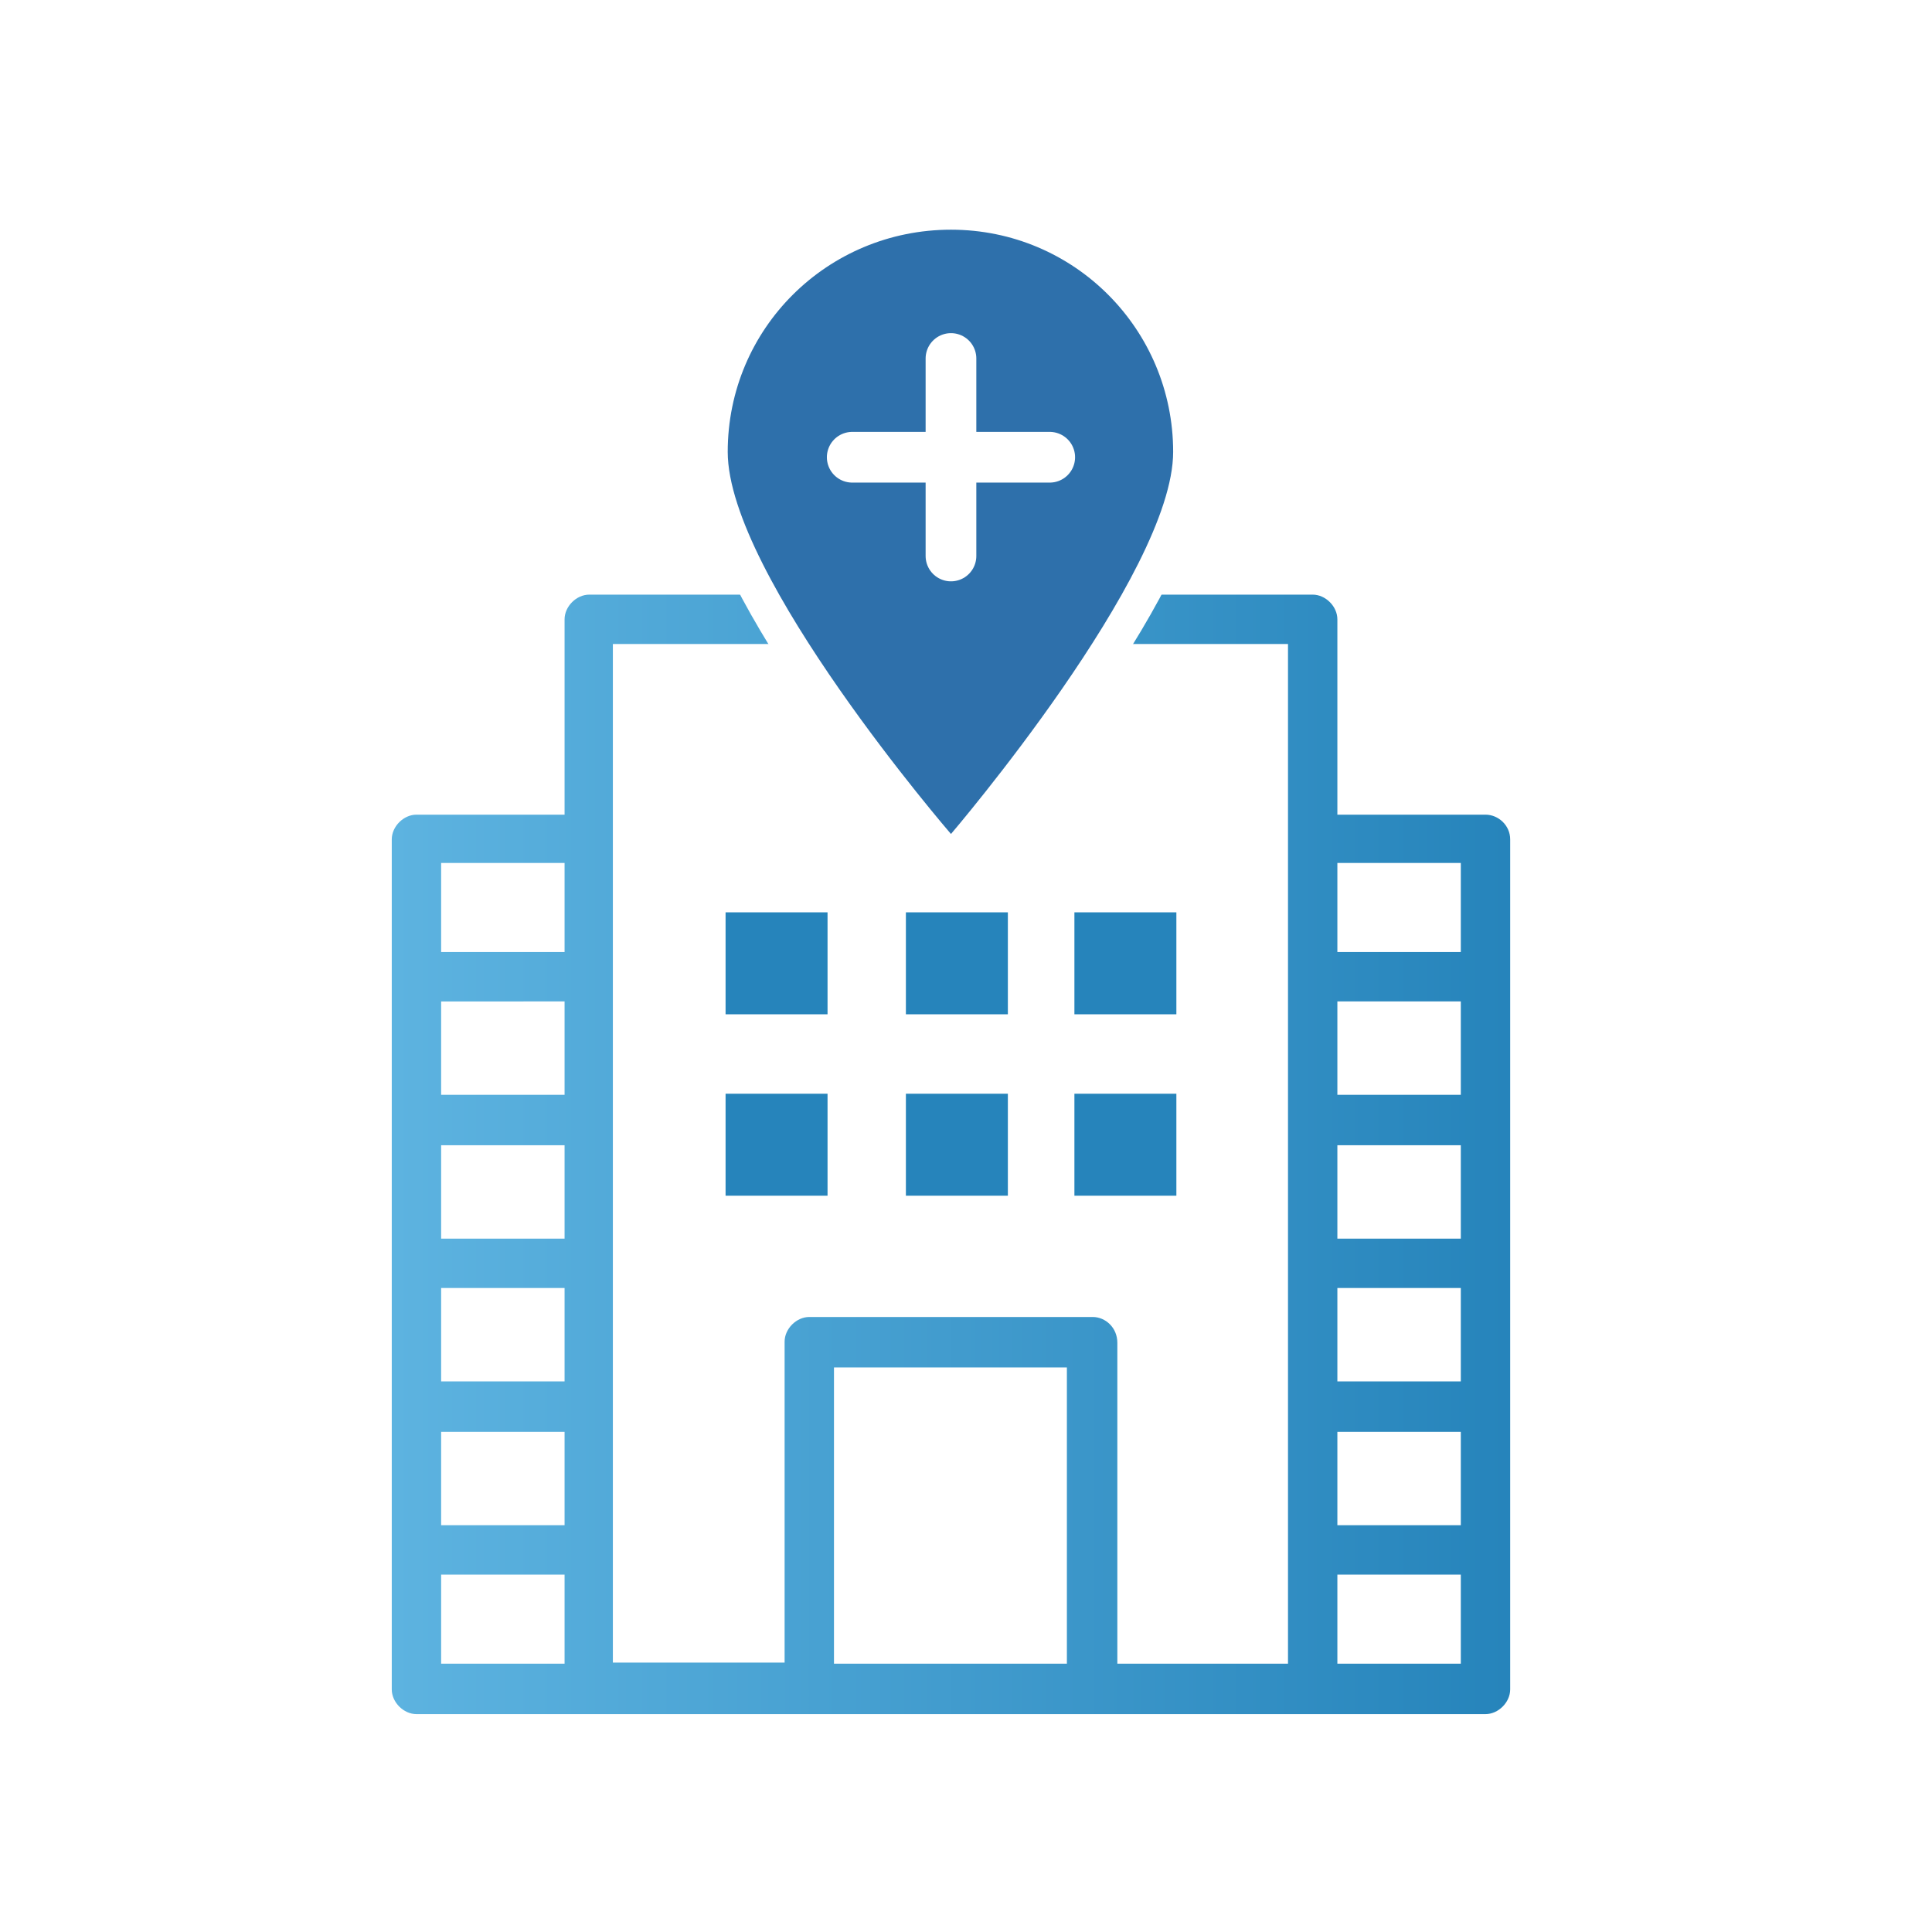 <?xml version="1.0" encoding="utf-8"?>
<!-- Generator: Adobe Illustrator 23.1.1, SVG Export Plug-In . SVG Version: 6.00 Build 0)  -->
<svg version="1.1" id="Layer_1" xmlns="http://www.w3.org/2000/svg" xmlns:xlink="http://www.w3.org/1999/xlink" x="0px" y="0px"
	 viewBox="0 0 180 180" style="enable-background:new 0 0 180 180;" xml:space="preserve">
<style type="text/css">
	.st0{fill:none;}
	.st1{fill:#2684BB;}
	.st2{fill:url(#SVGID_6_);}
	.st3{fill:#2E70AB;}
	.st4{fill:#FFFFFF;}
	.st5{fill:none;stroke:#FFFFFF;stroke-width:4.724;stroke-linecap:round;stroke-miterlimit:10;}
	.st6{fill:url(#SVGID_7_);}
	.st7{fill:url(#SVGID_8_);}
	.st8{fill:url(#SVGID_10_);}
	.st9{fill:url(#SVGID_11_);}
	.st10{fill:url(#SVGID_12_);}
	.st11{fill:url(#SVGID_13_);}
</style>
<pattern  y="180" width="181.3" height="181.3" patternUnits="userSpaceOnUse" id="SVGID_9_" viewBox="0 -181.3 181.3 181.3" style="overflow:visible;">
	<g>
		<rect y="-181.3" class="st0" width="181.3" height="181.3"/>
		<g>
			<rect y="-181.3" class="st0" width="181.3" height="181.3"/>
			<g>
				<rect y="-181.3" class="st0" width="181.3" height="181.3"/>
				<rect y="-181.3" class="st1" width="181.3" height="181.3"/>
			</g>
		</g>
	</g>
</pattern>
<g>
	
		<linearGradient id="SVGID_6_" gradientUnits="userSpaceOnUse" x1="36.5" y1="2361.55" x2="140.7" y2="2361.55" gradientTransform="matrix(1 0 0 1 0 -2254)">
		<stop  offset="7.207880e-04" style="stop-color:#5DB3E0"/>
		<stop  offset="1" style="stop-color:#2684BB"/>
	</linearGradient>
	<path class="st2" d="M138.4,75.9h-13.8V57.7c0-1.2-1.1-2.3-2.3-2.3H54.9c-1.2,0-2.3,1.1-2.3,2.3v18.2H38.8c-1.2,0-2.3,1.1-2.3,2.3
		v79.2c0,1.2,1.1,2.3,2.3,2.3h99.6c1.2,0,2.3-1.1,2.3-2.3V78.2C140.7,76.9,139.6,75.9,138.4,75.9z M136.1,80.4v8.3h-11.5v-8.3H136.1
		z M136.1,93.3v8.7h-11.5v-8.7H136.1z M136.1,106.7v8.7h-11.5v-8.7H136.1z M136.1,120v8.7h-11.5V120H136.1z M136.1,133.4v8.7h-11.5
		v-8.7H136.1z M136.1,146.7v8.3h-11.5v-8.3H136.1z M99.4,127.4V155H77.7v-27.6H99.4z M101.8,122.7H75.4c-1.2,0-2.3,1.1-2.3,2.3v29.9
		h-16V60H120v95h-15.9v-29.9C104.1,123.7,103,122.7,101.8,122.7z M52.6,146.7v8.3H41.1v-8.3H52.6z M52.6,133.4v8.7H41.1v-8.7H52.6z
		 M52.6,120v8.7H41.1V120H52.6z M52.6,106.7v8.7H41.1v-8.7H52.6z M52.6,93.3v8.7H41.1v-8.7H52.6z M52.6,80.4v8.3H41.1v-8.3H52.6z"/>
	<g>
		<g>
			<path class="st3" d="M87.4,78.7C86.5,77.6,66.3,54,66.3,42.1c0-12.3,10-22.4,22.4-22.4s22.4,10,22.4,22.4
				c0,11.9-20.3,35.6-21.1,36.6l-1.2,1.4L87.4,78.7z"/>
			<path class="st4" d="M88.6,21.4c11.5,0,20.7,9.3,20.7,20.7S88.6,77.7,88.6,77.7S67.8,53.6,67.8,42.1S77.1,21.4,88.6,21.4
				 M88.6,18.2c-13.3,0-24,10.7-24,23.9c0,12.3,19.3,35.1,21.6,37.6l2.4,2.8l2.4-2.8c2.2-2.6,21.6-25.3,21.6-37.6
				C112.5,28.9,101.8,18.2,88.6,18.2L88.6,18.2z"/>
		</g>
		<g>
			<line class="st5" x1="88.6" y1="33.4" x2="88.6" y2="51.8"/>
			<line class="st5" x1="97.8" y1="42.6" x2="79.4" y2="42.6"/>
		</g>
	</g>
	<g>
		<pattern  id="SVGID_7_" xlink:href="#SVGID_9_" patternTransform="matrix(1.482 0 0 1.482 8288.753 27704.455)">
		</pattern>
		<rect x="67.6" y="85" class="st6" width="9.5" height="9.5"/>
		<pattern  id="SVGID_8_" xlink:href="#SVGID_9_" patternTransform="matrix(1.482 0 0 1.482 8288.753 27704.455)">
		</pattern>
		<rect x="84.4" y="85" class="st7" width="9.5" height="9.5"/>
		<pattern  id="SVGID_10_" xlink:href="#SVGID_9_" patternTransform="matrix(1.482 0 0 1.482 8288.753 27704.455)">
		</pattern>
		<rect x="100.1" y="85" class="st8" width="9.5" height="9.5"/>
		<pattern  id="SVGID_11_" xlink:href="#SVGID_9_" patternTransform="matrix(1.482 0 0 1.482 8288.753 27704.455)">
		</pattern>
		<rect x="67.6" y="101.9" class="st9" width="9.5" height="9.5"/>
		<pattern  id="SVGID_12_" xlink:href="#SVGID_9_" patternTransform="matrix(1.482 0 0 1.482 8288.753 27704.455)">
		</pattern>
		<rect x="84.4" y="101.9" class="st10" width="9.5" height="9.5"/>
		<pattern  id="SVGID_13_" xlink:href="#SVGID_9_" patternTransform="matrix(1.482 0 0 1.482 8288.753 27704.455)">
		</pattern>
		<rect x="100.1" y="101.9" class="st11" width="9.5" height="9.5"/>
	</g>
</g>
</svg>
